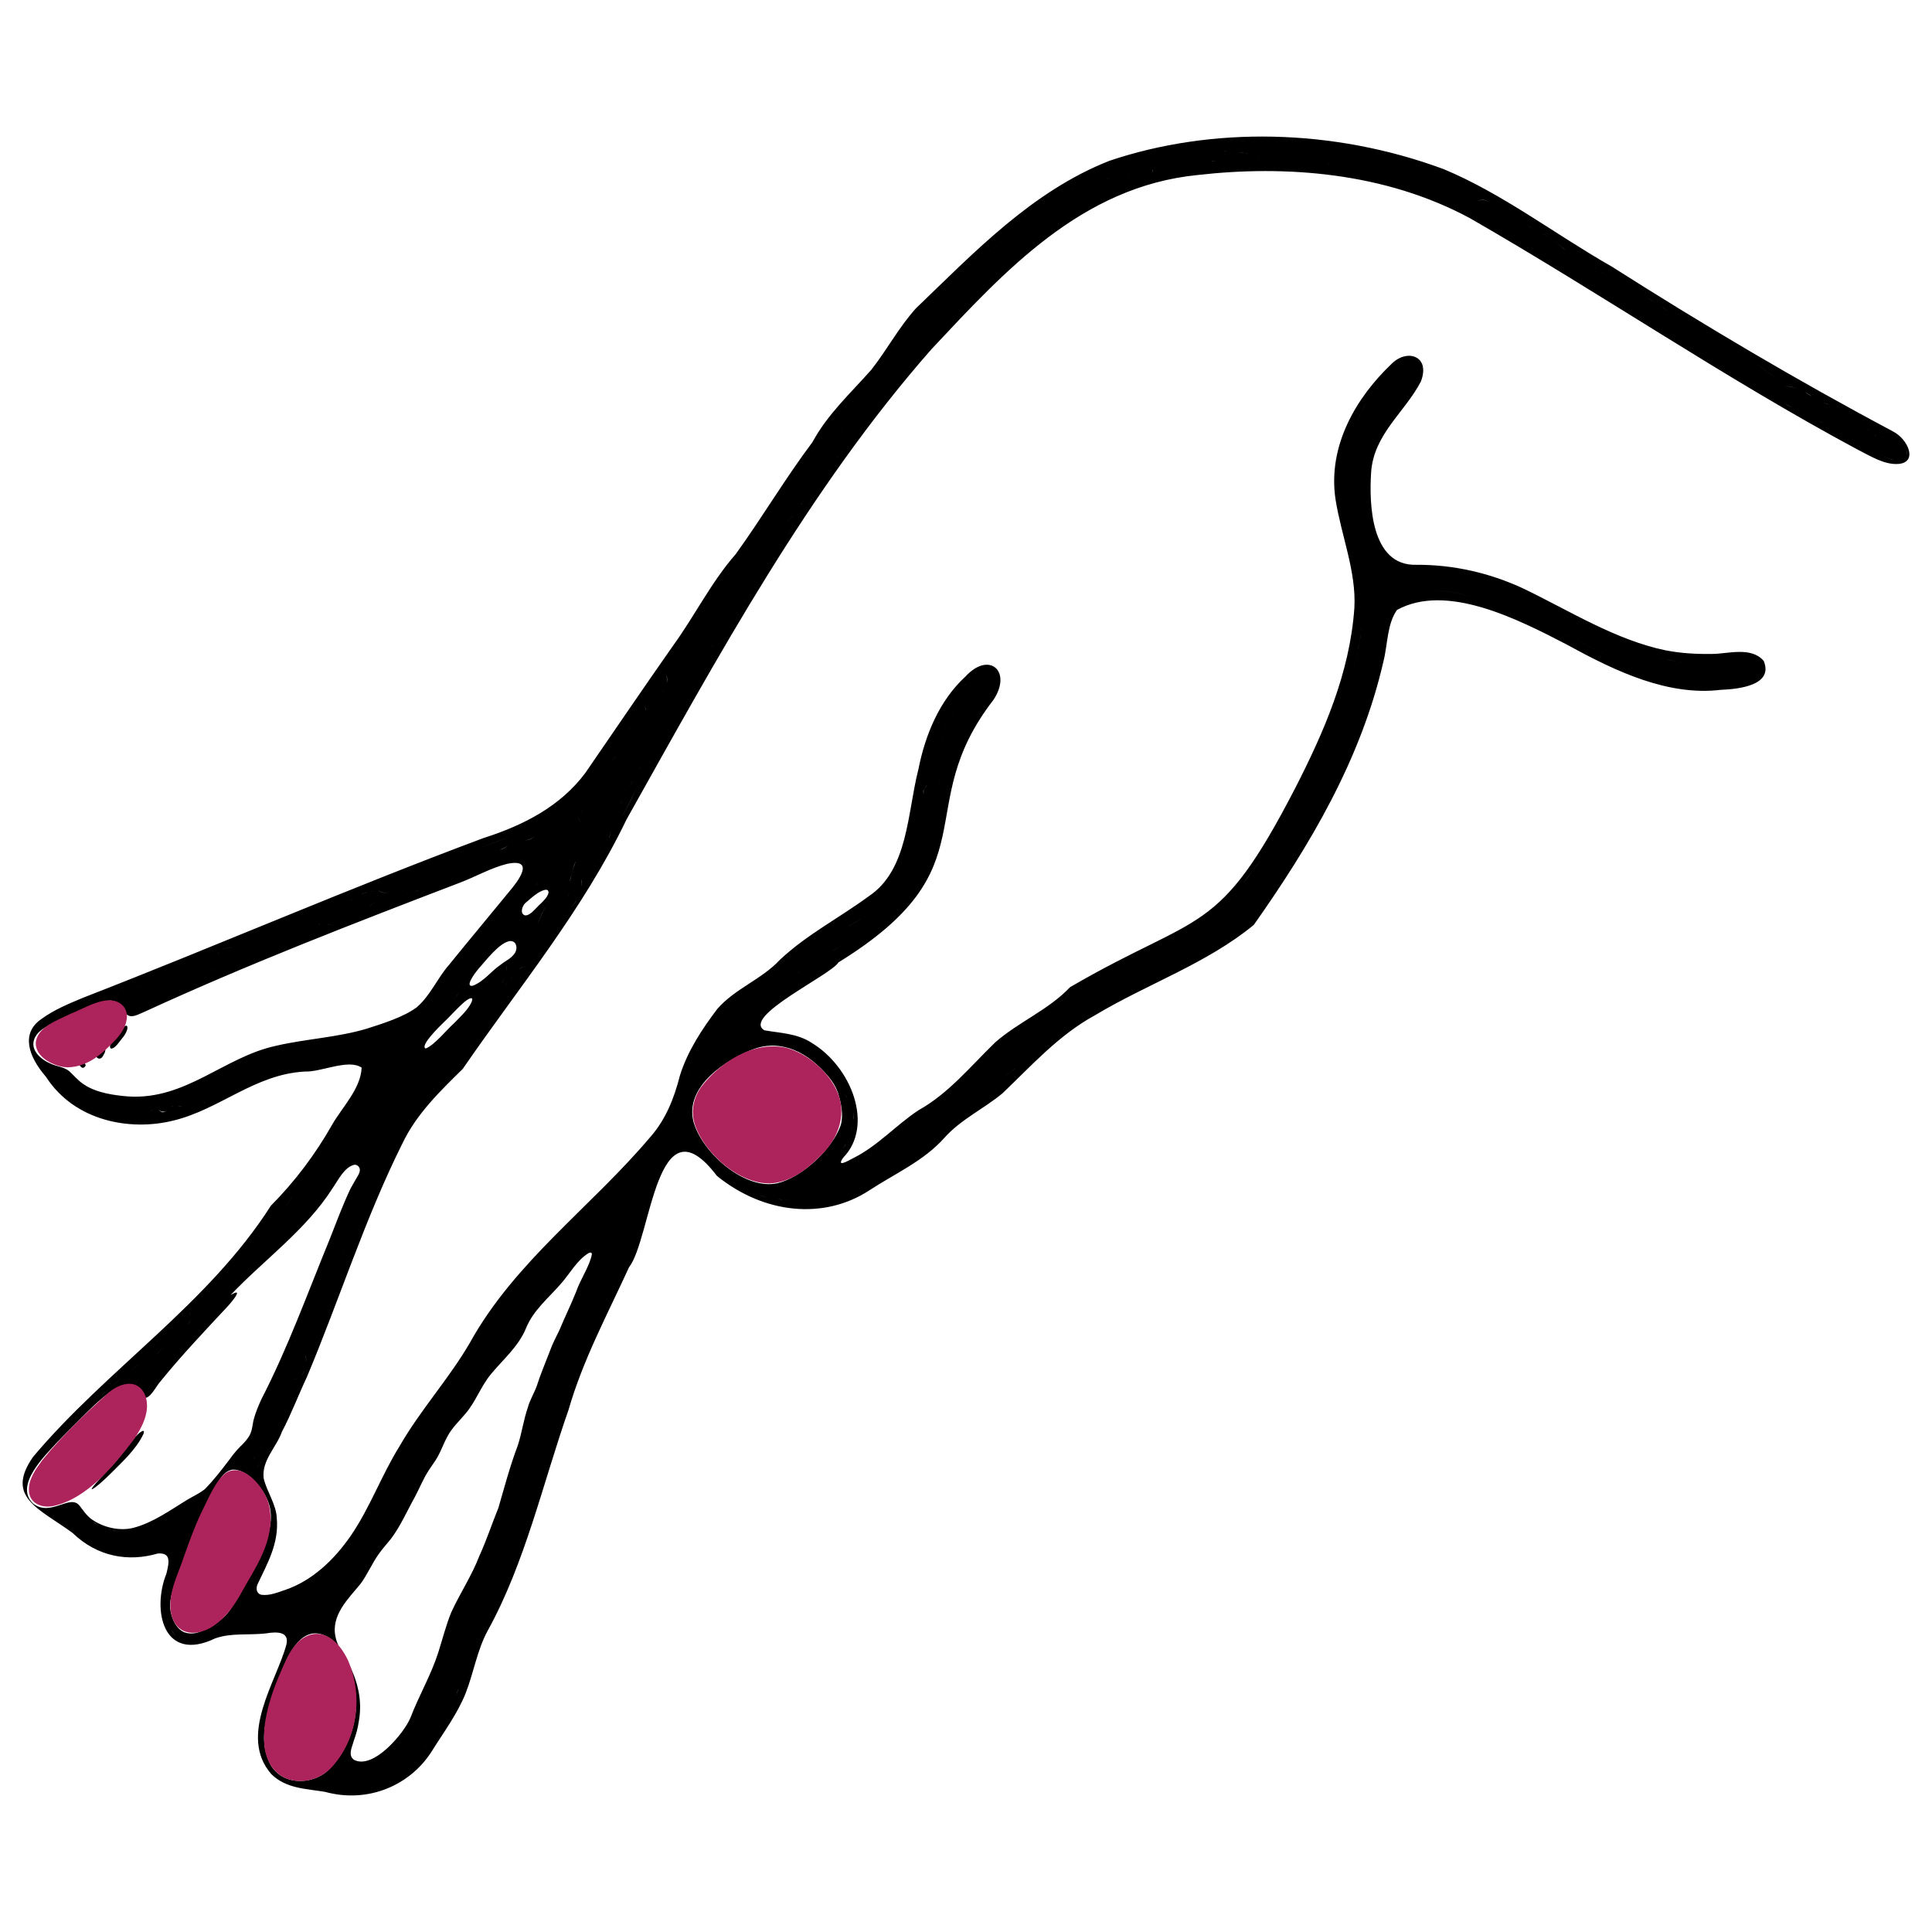 <?xml version="1.0" encoding="UTF-8"?><svg id="Capa_1" xmlns="http://www.w3.org/2000/svg" width="512" height="512" viewBox="0 0 512 512"><path d="M501.575,114.28c-25.3-13.449-50.048-28.121-74.429-43.625-14.886-8.476-28.933-19.336-44.585-25.843-29.463-10.907-61.594-11.277-88.563-2.195-20.54,8.099-35.899,24.346-51.294,39.126-4.498,4.981-7.601,10.909-11.813,16.266-5.548,6.284-11.565,11.725-15.586,19.166-7.142,9.498-13.347,20.003-20.345,29.695-6.48,7.383-10.807,16.279-16.637,24.302-7.856,11.183-15.476,22.433-23.204,33.659-6.6,8.85-16.372,13.878-26.977,17.256-35.658,13.308-70.602,28.509-105.984,42.266-3.871,1.607-7.894,3.257-11.217,5.718-5.483,3.767-3.413,9.926,1.229,15.28,7.673,11.896,22.453,14.422,33.722,11.623,12.311-2.937,21.581-12.289,34.902-13.006,4.212.201,11.573-3.453,15.044-1.027-.231,5.593-5.207,10.536-7.796,15.076-4.397,7.763-9.854,15.065-16.259,21.507-16.654,26.113-43.341,43.162-63.017,66.555-7.439,10.682,1.501,13.631,10.433,20.134,6.674,6.464,14.964,7.732,22.627,5.476,3.567-.253,3.009,2.33,2.268,5.351-3.874,9.679-.879,23.774,12.917,17.154,4.205-1.529,8.987-.803,13.473-1.33,3.218-.545,6.165-.346,5.424,2.911-2.561,9.732-12.88,24.176-4.022,34.368,3.954,3.914,9.331,3.879,14.243,4.715,11.551,3.174,22.777-1.851,28.41-10.938,3.093-4.957,6.602-9.602,8.841-15.142,2.169-5.534,3.059-11.505,5.88-16.661,9.912-17.971,14.552-38.896,21.396-58.464,3.889-13.438,10.345-25.356,16.028-37.793,5.99-7.65,7.174-45.506,23.318-24.224,12.571,10.153,28.37,11.606,40.259,3.889,6.903-4.525,14.505-7.807,20.059-14.038,4.336-4.861,10.427-7.647,15.355-11.755,7.668-7.314,14.954-15.478,24.452-20.647,13.855-8.329,29.648-13.695,42.142-23.981,14.784-20.955,28.391-43.771,34.356-69.824,1.139-4.478.954-9.969,3.606-13.657,13.109-7.116,31.652,2.244,45.391,9.405,12.873,7.081,26.611,13.447,40.405,11.782,4.723-.182,14.062-1.175,11.368-7.669-3.326-3.916-9.688-1.807-13.732-1.844-4.01.065-8.136-.146-12.307-.964-13.135-2.731-25.183-10.333-37.35-16.225-9.209-4.345-18.989-6.488-28.671-6.434-12.109.339-12.499-16.299-11.983-24.346.593-10.236,8.962-16.028,13.207-24.252,2.601-6.824-3.755-8.783-7.839-4.594-9.221,8.778-16.941,21.564-14.792,35.872,1.53,9.65,5.541,19.124,4.991,28.761-1.212,17.317-8.131,32.951-15.574,47.539-20.674,40.092-24.996,32.712-59.778,52.957-5.691,6.02-13.632,9.205-19.781,14.583-6.45,6.223-12.344,13.552-20.35,18.012-6.051,3.986-10.757,9.449-17.417,12.758-1.767.956-4.35,2.36-2.566-.168,8.209-8.427,2.281-24.046-8.4-30.465-3.815-2.506-8.447-2.566-12.474-3.296-6.126-3.599,17.642-14.646,19.627-18.002,41.16-25.39,18.684-40.629,41.061-69.557,5.047-7.592-1.137-13.029-7.401-6.203-6.847,6.282-10.658,15.35-12.484,24.607-2.965,11.577-2.675,26.674-13.184,33.651-7.801,5.736-16.412,10.153-23.491,16.796-4.809,5.202-12.013,7.708-16.626,13.058-4.046,5.343-7.881,11.166-9.903,17.661-1.521,6.001-3.737,11.56-7.734,16.146-15.603,18.537-35.977,33.055-47.928,54.666-5.598,9.624-13.094,17.747-18.657,27.443-4.781,7.659-7.84,16.361-12.976,23.788-4.277,6.18-10.114,11.82-17.327,14.255-1.964.664-4.114,1.571-6.261,1.29-1.321-.272-1.521-1.662-1.065-2.734,2.589-5.529,5.722-10.844,5.12-17.513-.088-3.653-2.716-7.196-3.479-10.647-.549-4.774,3.396-8.19,4.836-12.305,2.441-4.586,4.374-9.777,6.624-14.52,8.632-20.553,15.416-42.117,25.352-61.976,3.701-7.752,9.996-13.83,15.95-19.675,14.852-21.599,31.854-42.052,43.367-66.039,24.32-43.352,48.279-87.646,80.87-124.71,19.219-20.489,39.727-43.129,70.587-46.145,23.102-2.631,49.546-.761,72.198,11.514,34.454,19.796,67.559,42.435,102.497,61.189,3.522,1.77,7.263,4.207,11.064,3.865,5.109-.526,2.367-6.615-1.538-8.59l-.099-.067ZM111.597,464.699c.121-.1,1.639-2.506,1.783-2.768-.248.412-1.401,2.283-1.783,2.768h0ZM118.505,454.09c-.146.428-.262.834-.341,1.136-.23.929-.202.786.122-.372.361-1.3.946-2.522,1.603-3.664.817-1.433,1.524-3.392,1.69-3.822-.719,2.304-2.156,4.344-3.023,6.578l-.05.143ZM132.062,421.195c.37-.603,1.094-1.717,1.495-2.246-.409.54-1.11,1.621-1.495,2.246h0ZM176.766,306.064c-.125.114-.475,1.016-.411.878.026-.08.183-.524.365-.795.171-.275.44-.558.626-.763.37-.402-.446.476-.506.579l-.073.102ZM177.836,304.909c.033-.036.689-.723.763-.8-.077.08-.727.761-.763.8h0ZM182.389,301.625c-.049-.054-.295-.319-.294-.317-.002-.003.245.263.294.317h0ZM181.891,301.089c-.359.018-1.072.743-1.223.863.07-.061.697-.643.931-.751.29-.108.499-.148.359-.126l-.067.014ZM183.783,297.272c-2.439-9.48,8.99-16.677,15.976-19.269,7.374-2.662,14.466.869,19.875,7.398,1.05,1.306,1.843,2.576,2.409,4.099.893,2.773,1.495,5.895.796,8.58-2.156,6.345-10.131,13.837-16.742,15.475-8.518,1.956-19.835-7.765-22.285-16.172l-.029-.112ZM201.526,266.266c.038-.045.254-.28.255-.279,0-.001-.216.234-.255.279h0ZM200.782,267.183c.058-.071.481-.6.49-.61-.009.011-.432.539-.49.61h0ZM203.151,275.614c-.059-.02-.398-.132-.398-.132 0-0.0.339.112.398.132h0ZM221.238,306.401c-.049.048-.098.098-.146.146.049-.049.098-.098.146-.146ZM208.582,318.017c-2.358-.14-5.495-.594-7.565-1.304.212.085,2.967.859,4.325.976,1.483.193,3.014.312,4.487.423,1.871.135-.469-.031-1.082-.081l-.165-.013ZM268.778,283.417c-1.151.848-2.36,1.648-3.473,2.362.988-.616,3.72-2.457,5.288-3.776,1.606-1.293,4.236-3.647,5.294-4.595-2.187,1.945-4.588,4.132-6.984,5.916l-.125.093ZM277.382,275.839c.233-.22,2.887-2.67,3.236-2.983-.53.481-2.589,2.38-3.236,2.983h0ZM282.257,271.381c.234-.219,2.988-2.548,3.36-2.836-.559.448-2.697,2.25-3.36,2.836h0ZM287.34,267.194c.36-.288,3.099-2.194,3.578-2.484-.64.403-2.876,1.952-3.578,2.484h0ZM367.016,158.703c.082-.091.955-.568,1.047-.587-.138.042-.956.494-1.027.573l-.02.014ZM370.404,157.432c.31-.065,1.458-.259,1.863-.314-.102.007-1.693.271-1.863.314h0ZM376.226,156.75c.453-.028,2.361-.085,2.651-.083-.766.01-1.841.044-2.651.083h0ZM379.695,156.313c16.4,1.201,32.125,10.664,47.331,17.888,1.819.86,2.331,1.101.286.135-15.341-7.243-30.916-16.758-47.598-18.021l-.019-.002ZM462.781,178.052c-.04.065.163-.285.211-.312.09-.096.142-.148.074-.079-.089.094-.189.213-.26.322l-.025.069ZM464.206,176.649c.06-.052.535-.502.616-.586-.082.086-.554.533-.616.586h0ZM454.819,175.307c-.511.051-2.227.185-2.651.209.427-.024,2.136-.158,2.651-.209h0ZM438.821,174.201c3.334.806,6.941,1.353,10.271,1.494,1.321.07,1.982.089,1.639.077-.914-.042-3.063-.116-5.241-.368-2.236-.254-4.503-.698-6.727-1.219-1.624-.379-2.332-.558-1.64-.388.473.115.983.237,1.555.37l.143.033ZM392.785,153.807c-.361-.096-3.621-.771-4.096-.844.713.123,3.223.637,4.096.844h0ZM379.158,152.121c-.091-0-1.315-.002-1.409-.003.053,0,1.268.002,1.409.003h0ZM374.503,100.496c-.178.204-.393.448-.564.642-.196.222-.23.26-.073.083.154-.175.449-.508.686-.781.241-.276.541-.623.645-.744.097-.112.036-.042-.128.148-.154.178-.318.369-.471.543l-.096.109ZM377.133,96.555c.043.979-.774,1.86-1.256,2.606-.19.258-.048.075.318-.45.433-.641,1.012-1.453.908-2.225-.008-.164-.075-.533-.096-.631.008.032.075.259.114.578l.011.122ZM357.89,115.442c1.401-3.224,3.364-7.592,5.127-10.678.066-.118.112-.2.13-.233-1.404,2.37-3.846,7.606-5.181,10.738-.37.846-.414.948-.111.253l.035-.081ZM357.12,117.514c-.025.062-.367.961-.411,1.081.045-.123.385-1.016.411-1.081h0ZM356.788,183.88c2.58-8.463,4.912-17.405,4.428-26.61-.018-.652-.026-.85-.016-.549.355,6.683-.57,13.013-2.229,19.391-.693,2.8-1.659,6.069-2.471,8.709-.143.465-.045.15.26-.852l.027-.089ZM354.468,189.234c-.103.272-1.028,2.601-1.16,2.92.175-.428.958-2.395,1.16-2.92h0ZM326.864,237.161c3.486-4.104,6.785-8.594,9.846-12.997-.708,1.025-3.642,5.179-5.295,7.316-2.277,3.068-6.335,7.819-8.436,10.11,1.194-1.333,2.553-2.858,3.789-4.315l.096-.114ZM310.771,248.946c.167-.086.244-.125.236-.12-.768.389-1.953,1.034-2.608,1.378.449-.231,1.635-.882,2.267-1.203l.105-.054ZM283.017,263.911c.767-.547,2.312-1.614,2.689-1.872-1.418.933-6.323,4.481-7.616,5.495,1.533-1.157,3.215-2.409,4.801-3.534l.126-.089ZM276.55,268.778c-.275.214-2.685,2.175-3.052,2.483.523-.435,2.421-1.981,3.052-2.483h0ZM223.947,303.588c-.271.432-.734.932-1.085,1.321q-.271.295,0,0c.625-.65,1.302-1.502,1.594-2.415.182-.483.241-.655.12-.32-.151.41-.342.938-.563,1.306l-.066.107ZM226.21,296.308c-.085,1.665-.764,3.486-1.176,5.079.06-.243.814-2.759,1.021-3.859.259-.899.09-2.795-.036-3.527.089.699.197,1.408.195,2.166l-.003.141ZM224.294,290.599c.421.769.844,1.674,1.19,2.455q.136.305,0,0c-.39-1.003-1.792-3.597-2.175-4.148.288.475.622,1.029.905,1.545l.081.148ZM204.674,275.222c-.053.107-.374.448-.229.29.102-.092.279-.365.229-.29h0ZM196.628,269.304c.12-.164.673-.794.81-.924-.157.153-.652.715-.81.924h0ZM203.401,265.417c.097.029.545.447.587.532.077.066-.419-.468-.587-.532h0ZM205.686,264.244c.431-.423,1.078-1.058,1.532-1.508.194-.192.25-.248.132-.13-.401.399-1.264,1.248-1.663,1.639h0ZM208.792,260.06c-.22.221-.713.909-.842,1.166.025-.103.723-1.081.842-1.166h0ZM223.408,250.33c-3.805,2.22-9.344,5.512-13.033,8.357-.132.097-.073.053.028-.02,2.99-2.383,10.397-6.872,13.58-8.671-.121.072-.271.157-.508.295l-.067.039ZM222.913,246.394c-.26.123-.443.206-.608.282,2.772-1.161,7.308-3.92,9.97-6.019q.967-.724,0,0c-2.624,2.022-6.409,4.418-9.284,5.699l-.078.037ZM232.946,243.458c.353-.036,1.142-.053,1.462-.034.131.004.026,0-.229-.005-.297-.015-1.049.02-1.233.04h0ZM239.884,237.949c.321-.319,1.489-1.448,1.845-1.782-.235.219-1.543,1.48-1.845,1.782h0ZM244.596,225.502c.162-.372,1.395-2.329,1.513-2.514-.467.756-1.125,1.757-1.513,2.514h0ZM247.33,214.775c-.213.745-.4,1.84-.461,2.677.046-.723.255-1.984.461-2.677h0ZM247.575,214.168c.028-.081.295-.738.305-.756-.01.019-.277.676-.305.756h0ZM244.286,229.588c.06-.058.61-.532.704-.616-.096.085-.643.556-.704.616h0ZM249.223,210.794c-.292.236.345-.277.053-.041l-.053.041ZM255.935,182.337c.032.112.078.395.089.548.002-.045-.053-.421-.089-.548h0ZM252.656,189.412c-.194.23-.43.506-.629.737-.202.234-.269.31-.138.16.25-.286.799-.931,1.052-1.239.107-.129.119-.143.057-.068-.08.097-.178.215-.258.311l-.082.098ZM251.385,190.697c-.092.047-.469.134-.496.131.027.003.404-.084.496-.131h0ZM248.802,207.498c.052-.439.114-.959.171-1.385.054-.409.073-.544.042-.315-.1.706-.322,2.635-.402,3.256.06-.455.112-.93.171-1.403l.019-.154ZM254.386,193.703c.07-.068.4-.371.444-.414-.045.044-.373.346-.444.414h0ZM256.536,180.518c-.141.186-1.017.865-.841,1.318.02.076.039.179.07.253-.012.009-.209-.557.08-.834.243-.287.659-.698.691-.737h0ZM248.443,197.897c1.504-1.794,2.832-3.918,1.598-6.56q-.01-.026 0,0c1.403,2.951-.561,5.272-1.625,6.594l.027-.035ZM247.436,198.512c.046.182.352,1.084.411,1.454.038.334-.015.724-.058,1.02.031-.217.077-.518.069-.858-.006-.404-.388-1.447-.423-1.616h0ZM244.723,209.475c.292-.702,1.078-1.357,1.259-2.174.074-.233.051-.125-.088.238-.136.367-.416.872-.733,1.234-.125.164-.268.348-.342.539-.235.522.112,1.25.122,1.306-.136-.311-.287-.691-.241-1.031l.022-.112ZM238.146,234.735c-.037.05-.892,1.038-1.008,1.16.119-.126.968-1.105,1.008-1.16h0ZM218.404,248.521c-.197.185-1.803,1.908-1.993,2.176.266-.35,1.619-1.804,1.993-2.176h0ZM207.376,255.611c-.286.286-.913.985-1.166,1.301.244-.302.841-.975,1.153-1.287l.013-.014ZM203.621,260.349c-2.211,2.274-7.935,8.115-10.392,10.57-.046.047-.077.077-.09.09-.016.016-.008.008.024-.024.027-.027.07-.07.129-.13,2.195-2.189,8.382-8.502,10.356-10.534l-.028.028ZM186.861,276.142c-.008.015-.304.368-.406.467-.284.307.345-.373.387-.444l.019-.023ZM185.155,277.696c-.018.021-.19.176-.253.372-.144.38.282.76.421,1.109.215.579.058.017-.216-.379-.336-.417-.271-.823.048-1.102h0ZM184.11,281.834c.069-.115.092-.154.062-.103-.078.131-.423.711-.503.84-.067.113.349-.579.385-.643l.056-.093ZM183.027,283.56c-.169.228-.473.655-.418.996.081.503.481.791.611,1.146.014.034-.01-.036-.103-.196-.19-.358-.41-.446-.508-.95-.063-.352.383-.966.418-.996h0ZM182.629,286.117c-.688,1.466-1.309,3.701-1.62,5.534-.138.719-.128.666.022-.113.275-1.653.927-4.011,1.582-5.382l.016-.038ZM88.948,433.925c-1.363-5.831,3.415-10.289,6.564-14.149,1.892-2.504,3.063-5.538,5.108-8.29.914-1.262,1.989-2.432,2.95-3.645,2.553-3.33,4.322-7.467,6.354-11.09,1.251-2.335,2.169-4.696,3.603-6.953.83-1.321,1.832-2.552,2.565-3.927.898-1.65,1.533-3.48,2.459-5.157,1.195-2.316,3.221-4.181,4.874-6.157,2.62-3.095,3.908-6.963,6.649-10.364,3.248-3.934,7.33-7.327,9.324-12.198,1.918-4.77,5.956-7.991,9.217-11.754,2.366-2.653,4.291-6.314,7.362-8.146.364-.21.877-.274.877.296-.546,3.07-3.103,6.743-4.166,9.92-1.393,3.482-3.046,6.821-4.473,10.26-.882,1.824-1.901,3.737-2.558,5.653-1.182,3.088-2.413,5.939-3.437,9.158-.726,1.943-1.825,3.701-2.342,5.626-1.19,3.483-1.548,6.644-2.653,10.042-2.055,5.405-3.519,10.989-5.125,16.498-1.702,4.201-3.144,8.583-5.025,12.696-2.01,5.284-5.147,9.924-7.482,15.033-1.418,3.453-2.327,7.155-3.469,10.72-1.9,5.925-5.101,11.341-7.338,17.192-1.659,4.072-9.776,13.81-14.921,11.211-1.8-1.197-.499-3.498-.129-5.02.606-1.657,1.095-3.367,1.342-5.13.868-4.743.113-9.341-2.055-14.098-1.304-2.697-3.424-5.295-4.048-8.122l-.025-.103ZM86.417,433.576c4.483,2.199,6.117,7.314,7.138,11.585,2.397,8.8-.659,17.753-6.183,23.554-3.44,3.88-11.681,5.035-15.456-.657-3.666-6.479-1.3-13.075.509-19.285,2.061-5.275,5.771-19.112,13.885-15.248l.107.051ZM78.355,428.436c-.627.456-1.635.972-2.421,1.239.676-.219,1.846-.807,2.421-1.239h0ZM76.433,318.719c.991-1.641,2.223-3.395,3.353-4.947.028-.037-.727.994-1.404,1.968-.698.954-2.358,3.622-2.587,4.026.18-.296.348-.571.567-.93l.071-.117ZM46.377,354.296c-.043.043-.984.988-1.105,1.108.124-.124,1.057-1.06,1.105-1.108h0ZM47.832,352.826c.105-.108.5-.514.664-.686q.217-.227,0,0c-.177.185-.515.533-.664.686h0ZM36.038,366.863c.821-3.002,5.339-7.845,8.002-10.616.055-.058-.098.103-.432.458-2.838,3.01-6.622,7.034-7.561,10.135l-.009.023ZM43.428,361.041c-.231.255-2.335,2.519-2.668,2.86.47-.488,2.125-2.27,2.668-2.86h0ZM37.272,366.816c-.124.043-.243.061-.349.043.107.018.225-.001.349-.043ZM45.073,359.337c.361-.345,4.112-4.045,4.628-4.567-.566.57-4.149,4.105-4.624,4.562l-.004.004ZM49.805,351.011c-.138.198-.205.286-.165.231.581-.772,1.288-1.873.665-3-.244-.541-.342-.697-.152-.33.678,1.078.355,2.219-.287,3.01l-.062.089ZM24.333,372.066c3.184-3.093,8.842-7.46,12.478-10.536,1.199-1.026.989-.839-.542.459-3.325,2.754-9.61,7.752-12.095,10.225-.065.06-.11.101-.134.123-.028.026-.028.026.001-.001.037-.034.12-.111.248-.229l.044-.041ZM22.049,374.352c-.177.183-1.785,1.848-2.031,2.104.322-.333,1.667-1.728,2.031-2.104h0ZM8.719,390.857c.042.165.192.578.195.578-.002-0-.153-.414-.195-.578h0ZM24.537,403.21c-.204-.15-.238-.178-.098-.075.655.481,1.599,1.126,2.428,1.47,1.365.672,4.356,1.277,4.965,1.364-2.259-.351-5.454-1.218-7.236-2.716l-.059-.043ZM46.065,432.934c-1.076-1.436-1.665-3.344-1.948-4.97-.012-.002.418,2.217.978,3.294.503,1.172,1.51,2.406,2.337,3.257.048.062-1.002-1.076-1.274-1.455l-.094-.127ZM60.147,429.45c-.908.307-2.078,1.013-2.942,1.536-.364.22-.441.268-.182.111.717-.47,2.596-1.522,3.333-1.723-.024.008-.07.025-.136.049l-.072.027ZM69.738,415.377c.021-.194.827-2.308.97-2.547-.18.348-.849,2.063-.97,2.547h0ZM71.925,404.953c-.126.051.347-.159.323-.132.026-.011-.268.09-.287.112l-.035.02ZM72.47,404.773c.065-.011.411-.058.409-.058.002-.001-.345.047-.409.058h0ZM73.055,402.642c.081-.087.785-.429.869-.498-.049.05-.783.408-.869.498h0ZM73.164,400.997c.053.046.324.289.323.288.002.001-.269-.241-.323-.288h0ZM71.579,399.765c.511,2.624.009,5.091-.698,7.473-.709,2.459-1.526,4.822-2.724,7.142-1.229,2.515-3.132,4.719-4.42,7.125-1.616,3.055-2.585,5.991-5.699,8.032-2.615,1.564-5.654,4.276-9.175,3.044-2.098-.902-3.173-3.279-3.605-5.319-.58-2.95.41-5.494,1.282-8.123,1.59-4.093,3.088-8.222,4.556-12.399,1.184-3.379,2.749-6.391,4.439-9.567,1.645-2.631,2.715-7.087,6.051-7.705,4.321-.253,9.237,6.08,9.967,10.175l.024.122ZM41.247,404.202c2.486-1.178,5.123-2.753,7.399-4.329-2.277,1.577-4.912,3.151-7.399,4.329h0ZM62.392,386.194c.102-.003.804-.423.852-.494-.042.063-.712.474-.852.494h0ZM67.646,384.333c-.408,1.088-.315,2.815.064,4.083.055.221.046.189-.019-.08-.062-.26-.177-.75-.249-1.23-.176-.957-.032-1.993.228-2.849.041-.145.04-.143-.003.005l-.02.071ZM68.291,388.603c-.08.139-.439.73-.176.293.239-.38.642-1.142.819-1.546q.083-.18,0,0c-.176.38-.368.774-.573,1.131l-.07.121ZM69.501,384.428c-.014-.426.277-1.044-.532-.827-.038.007-.114.02-.152.027.888-.229.718.102.684.8h0ZM74.268,373.2c-.103-.005-.786.237-.818.311.033-.074.714-.316.818-.311h0ZM72.738,379.383c.764-.888,2.477-4.353-.559-3.318q-.354.168,0,0c3.009-1.03,1.357,2.375.564,3.311l-.005.007ZM74.73,374.452c.261-.272.604-.992.415-1.299q-.106-.255,0,0c.173.461-.189,1.029-.415,1.299h0ZM76.772,371.345c.011-.01.31-.411.388-.538.246-.361-.307.451-.368.512l-.02.026ZM78.434,367.085c.036-.217.213-1.612.208-1.639.006.023-.172,1.424-.208,1.639h0ZM76.962,366.229c.045-.061.263-.315.201-.242-.03.033-.172.204-.201.242h0ZM77.505,365.695c.06-.085.869-.252.963-.218-.061-.032-.869.116-.963.218h0ZM79.862,364.697c-.038.034.827-1.177,1.157-2.345.323-.974.219-2.161-.112-3.195-.111-.378-.164-.545-.026-.089.779,2.027.062,4.112-1.016,5.623l-.003.005ZM79.123,362.275c.013-.086.193-.818.232-.94-.04.124-.219.852-.232.94h0ZM82.049,355.111c-.042-.054-.241-.788-.235-.867-.005.081.193.811.235.867h0ZM84.421,350.767c.133-.323.768-1.41.927-1.649-.16.241-.793,1.325-.927,1.649h0ZM89.141,336.21c.077-.082.316-.182.469-.199-.054-.01-.381.109-.469.199h0ZM90.576,332.262c.006-.044.068-.608.175-.997.101-.402.303-.87.294-.855-.168.311-.459,1.436-.469,1.852h0ZM93.308,316.056c.13-.19.28-.388.434-.553.229-.246.292-.307.084-.09-.158.165-.394.454-.504.624l-.013.019ZM94.336,314.912c.09-.078.386-.499.407-.577-.022.08-.317.498-.407.577h0ZM95.359,309.965c.076.93-.736,1.909-1.352,3.055-.398.679-.712,1.249-1.091,1.921-2.065,4.347-3.773,8.96-5.577,13.54-5.858,14.281-11.076,28.787-18.091,42.373-.7,1.523-1.433,3.336-1.853,4.748-.438,1.355-.424,2.533-.83,3.763-.429,1.551-1.913,3.045-3.114,4.212-.969 1-1.854,2.117-2.744,3.354-2.142,2.817-4.179,5.441-6.422,7.704-1.476,1.186-3.237,1.943-4.875,2.95-4.304,2.637-8.924,5.969-14.069,7.309-3.447.888-7.924.019-11.2-2.381-1.222-.892-2.255-2.486-3.013-3.427-2.533-3.375-7.659,3.078-12.37-.648-5.154-4.896,3.515-12.998,6.307-16.132,2.528-2.63,5.267-5.32,7.885-7.945,2.181-2.174,3.908-3.713,5.699-5.096,1.285-.966,2.87-1.789,4.626-1.681,1.929-.005,3.303,1.997,4.818,2.814,1.625.603,3.42-3.323,4.51-4.407,5.326-6.596,11.76-13.386,17.583-19.633.86-.937,2.048-2.301,2.519-3.29.564-1.267-1.522.14-1.565.099,8.768-9.252,19.959-17.202,26.998-28.286,1.54-2.208,3.107-5.605,5.811-6.221.69-.025,1.363.546,1.407,1.251l.004.052ZM22.186,397.057c-.047-.054-.153-.161-.22-.293.067.132.173.238.22.293ZM100.79,311.998c.095-.249.303-1.097.34-1.354-.037.258-.246,1.105-.34,1.354h0ZM106.497,299.765c.129-.229.955-2.477,1.034-2.844-.119.471-.803,2.357-1.034,2.844h0ZM176.724,179.335c.44,2.08-.978,3.946-2.081,5.363.139-.189,1.349-1.63,1.821-2.91.527-1.1.29-2.68-.118-3.837-0.0.002.189.51.351,1.245l.028.138ZM179.725,185.174c-.154.206-.33.464-.466.669-.134.201-.176.266-.102.154.265-.413.736-1.065,1.077-1.47.209-.255.301-.364.199-.241-.209.253-.431.521-.625.779l-.082.109ZM173.889,195.044c.229-.295.481-.616.717-.912.267-.336.367-.46.208-.262-.133.167-.432.543-.679.858-.378.483-.836,1.081-.744.961.142-.184.261-.339.413-.536l.086-.111ZM171.047,187.571c.384.641-.287,1.762-.526,2.1.029-.046.165-.252.315-.525.397-.676.412-1.302.026-1.897-.169-.279-.004-.041.135.216l.051.106ZM176.102,192.807c-.092-.008-.731.361-.744.417.079-.101.61-.401.744-.417h0ZM169.454,188.344c-.24.296-.969,1.311-1.194,1.656.176-.276.979-1.396,1.194-1.656h0ZM166.961,193.273c-.05-.15-.5-.774-.624-.878-.064-.069.216.231.357.436.118.162.243.397.267.441h0ZM161.795,202.048c-.236.24-1.322.761-1.556.791.281-.053,1.257-.514,1.556-.791h0ZM162.272,201.515c.963-1.116,2.188-2.648,3.126-3.861-.272.361-2.057,2.619-2.653,3.302-.594.703-.902,1.06-.633.747l.099-.116.061-.072ZM166.594,209.028c1.097-2.408,2.449-4.907,3.885-7.035-.275.388-2.154,3.369-2.823,4.835-.991,2.12-2.732,5.54-3.583,6.959.787-1.397,1.721-3.072,2.454-4.619l.067-.14ZM140.486,252.857c.031.052.27.346.274.346-.004,0-.242-.294-.274-.346h0ZM140.581,250.917c-.018.026-.14.231-.128.211-.006.01.093-.16.147-.24.049-.077.174-.259.166-.249.014-.021-.134.197-.147.218l-.039.06ZM136.819,240.749c-.112.064-.84.732-.576.492.258-.271.88-.743,1.301-.803.162-.041.108-.032-.11.032-.168.049-.358.126-.508.209l-.108.071ZM139.073,242.566c-1.421-.539-.595-2.587.148-3.249,1.456-1.209,3.549-3.289,5.391-3.518.705-.077.884.577.656,1.121-.367,1.014-1.203,1.756-1.972,2.554-1.13.932-2.704,3.244-4.151,3.106l-.071-.015ZM153.862,217.891c-1.295-1.472-.135-2.498.659-3.41.004-.004-.194.218-.473.551-.806.853-1.143,1.731-.187,2.859h0ZM145.873,219.249c2.698-1.13,5.489-2.592,7.714-4.402-2.225,1.81-5.016,3.272-7.714,4.402h0ZM137.609,222.597c2.202.489,3.478-.317,5.606-2.22.021-.017.026-.022.016-.013-.069.057-.147.125-.244.205-.9.703-1.85,1.688-2.99,2.01-.713.211-1.685.143-2.283.036l-.105-.019ZM131.823,225.288c-.544.029-.896.029-.357.006,1.562.202,3.83-1.619,4.664-2.289-1.225.865-2.554,2.186-4.183,2.275l-.123.009ZM138.874,237.592c.076-.082.877-.745.931-.796-.055.053-.853.713-.931.796h0ZM141.706,235.077c.216-.186.784-1.006.838-1.37.001-.015-.124.421-.309.694-.165.274-.496.637-.53.676h0ZM150.37,238.146c-.026.122.082.984.133,1.093-.044-.081-.16-.955-.133-1.093h0ZM150.814,236.602c.11-.235.261-.504.385-.716q.165-.281,0,0c-.251.388-.635,1.258-.758,1.674-.047.137-.018.051.063-.181.076-.216.159-.448.252-.65l.058-.127ZM146.385,226.465c-.193.22-.906,1.037-1.151,1.319.062-.071,1.044-1.197,1.151-1.319h0ZM152.732,220.463c-.32.321-2.839,2.467-3.264,2.808.574-.472,2.631-2.21,3.264-2.808h0ZM155.916,224.605c-.078.082-.448.451-.5.501.053-.05.422-.417.5-.501h0ZM162.418,215.288c-.028-.288.327,3.311.283,2.868l-.282-2.856-.001-.012ZM156.944,208.119l.675-3.028-.675,3.028h0ZM155.169,208.065c-.077.111-.679,1.111-.725,1.2.047-.091.647-1.087.725-1.2h0ZM153.788,210.453c-.105.195-.546.996-.647,1.174.117-.207.512-.924.647-1.174h0ZM144.845,218.051c.536-.233,1.011-.444,1.49-.659,1.294-.588,1.057-.474-.618.274-6.536,2.969-16.69,5.884-22.802,9.092-.212.103-.505.245-.086.042,6.731-3.454,15.046-5.722,21.904-8.699l.113-.049ZM106.876,236.175c.551.396,1.578.807,2.283.583.933-.189,2.946-1.842,3.072-1.897.011-.008.005-.004-.017.012-.285.147-2.218,1.836-3.315,1.931-.65.094-1.455-.245-2-.614l-.024-.015ZM85.277,244.647c-.618.096-1.241.497-1.743.796-.001.005.272-.176.695-.396,1.024-.753,2.739-.121,3.814.173-.246-.072-.499-.139-.79-.212-.611-.131-1.238-.429-1.845-.376l-.131.015ZM56.753,256.694c.069-.029.095-.041.086-.036-.602.251-1.881.828-2.341,1.042.337-.155,1.631-.747,2.177-.973l.077-.033ZM69.005,251.89c.163-.084,1.2-.305,1.029-.263-.242.013-1.319.34-1.513.463-.084.039.105-.051.361-.154l.124-.046ZM73.541,250.994c.162-.067.973-.616.832-.525-.24.19-1.029.655-1.363.772-.29.127.339-.147.422-.191l.11-.056ZM81.85,246.349c-.063.046-.56.788-.625.936.067-.15.561-.888.625-.936h0ZM98.432,239.755c.234-.173.521-.357.739-.495.107-.068.132-.084.054-.034-.428.259-1.171.795-1.586,1.179-.454.4-.769.7-.614.554.401-.368.848-.779,1.289-1.115l.118-.088ZM100.151,235.722c1.597,2.075,5.306-.169,6.072-.694q.055-.034,0,0c-.784.54-4.596,2.798-6.075.693l.003.002ZM106.245,236.442c-.212.241-.999,1.124-1.187,1.314.188-.191.973-1.072,1.187-1.314h0ZM96.346,236.743c1.045-.372,2.27-.499,3.393-.614.204-.011-.453.014-1.31.158-1.337.124-2.686.633-3.803,1.242-.063.034.258-.138.763-.38.251-.119.539-.249.816-.353l.14-.052ZM91.39,239.42c.644-.254,2.063-1.085,2.324-1.258-.589.42-2.629,1.457-3.435,1.704-.302.117.799-.304.973-.386l.138-.06ZM78.689,244.214c.332-.308,1.466-.97,1.954-1.185-.464.198-1.68.917-1.954,1.185h0ZM81.11,247.539c-.05.119-.633,1.072-.716,1.139.084-.068.665-1.018.716-1.139h0ZM77.949,245.041c-.339.013-1.178.093-1.451.131.069-.017,1.277-.133,1.451-.131h0ZM70.291,247.702c.083-.09.629-.528.693-.564.001-.017-.71.56-.693.564h0ZM69.494,248.554c.07.003-.687-.042-.738-.041-.231-.012.558.026.699.039l.038.003ZM63.959,249.892c1.06-.784,2.483-1.313,3.866-1.469-1.345.146-2.829.694-3.866,1.469h0ZM58.145,251.883c1.253-.587,3.439-1.024,4.97-1.161-1.188.042-4.324.761-5.008,1.177l.038-.016ZM57.844,252.645c.015-.121.106-.381.101-.373-.053.051-.153.756-.116.835.001.007-.008-.229.003-.354l.013-.108ZM57.871,253.179c.086-.08-.25.23-.22.206-.018.017.168-.161.192-.181l.028-.025ZM57.066,254.028c.089-.028.176-.145.182-.14.005.012-.189.157-.327.061-.111-.054-.233-.186-.396-.235-.145-.059-.2-.075-.113-.045.159.039.427.212.574.352l.079.006ZM45.556,257.366c-.079.038-.712.348-.825.405.115-.058.744-.366.825-.405h0ZM41.277,259.794c.4-.335,1.427-.976,1.865-1.212-.472.254-1.498.902-1.865,1.212h0ZM34.405,262.511c1.756-.969,3.953-1.738,5.968-1.997-2.07.253-4.407,1.125-6.003,2.015l.035-.018ZM33.929,263.252c.131-.093.17-.127.047-.043-.199.161-.821.14-1.04.193-.1.014.02-.004.246-.033.198-.03.497-.013.661-.072l.086-.045ZM31.071,263.237c-.405-.582-.023-.078.1.218.106.246.094.522.095.507.023-.014-.054-.476-.131-.607l-.064-.118ZM10.241,271.817c-.082.081-.647.656-.718.731.051-.054.626-.64.718-.731h0ZM8.154,274.011c-.036.038-.595.672-.613.694.085-.1.525-.598.613-.694h0ZM21.689,292.463c-.077.042-.474.326-.392.268.071-.055.325-.229.392-.268h0ZM26.42,293.582c-.133-.065-.836-.489-.911-.542-.018-.002.925.561.911.542h0ZM28.324,294.635c.119-.052.731-.242.54-.182-.138.036-.614.206-.54.182h0ZM42.97,294.739c-.257-.123-.519-.232-.738-.472-.198-.195-.295-.306-.236-.241,1.079,1.072,1.973.478,2.895-.124-.387.186-1.198.872-1.813.854l-.107-.017ZM39.692,294.545c.188-.087.915-.514,1.073-.628-.185.128-.831.51-1.073.628h0ZM48.954,293.683c-.742-.406-1.729-.765-2.502-.647-.607.065-1.159.26-1.141.248.398-.202,2.074-.435,2.848.029.222.09.647.291.794.37h0ZM50.654,292.173c.106-.08.615-.441.455-.327-.112.077-.518.372-.455.327h0ZM54.2,292.223c.148.206.221.315.125.178-.129-.217-.649-.807-.84-.943-.069-.059.011.007.175.159.149.144.318.324.448.485l.091.121ZM58.276,289.523l.14-.128c-.085.082-.178.162-.14.128h0ZM60.489,287.172c-.19.124-.47.363-.545.425-.107.083.399-.324.477-.373.225-.165.542-.318.705-.387.131-.057.089-.04-.09.041-.143.063-.308.148-.442.227l-.104.067ZM63.185,287.584c-.106-.1-.373-.335-.566-.454-.186-.116-.306-.18-.212-.128.108.024.793.566.778.582h0ZM66.665,284.881c-.006-.055-.01-.466-.008-.47-.002.005.001.415.008.47h0ZM68.047,284.794c-.144-.072-.786-.849-.878-.963.19.22.613.762.86.949l.018.014ZM66.672,284.149c.004-.084.163-.363.171-.351-.008-.012-.167.267-.171.351h0ZM73.047,277.169c-13.672,2.98-23.817,14.364-39.018,13.404-3.684-.291-8.438-.923-11.76-3.162-1.577-.986-2.986-2.738-3.948-3.559-1.42-1.132-3.257-1.204-4.854-1.95-2.612-1.071-5.366-3.551-4.454-6.313.592-1.968,2.541-3.154,4.291-4.068,2.659-1.37,5.4-2.161,8.069-3.518,1.954-1.011,4.242-2.032,6.356-2.609,1.591-.541,3.346-.167,4.486,1.329.455.595.685,1.349,1.179,1.919,1.32,1.508,3.437.052,5.106-.599,27.238-12.523,55.416-23.409,83.408-34.134,4.138-1.56,8.13-3.9,12.516-4.984,7.615-1.56,2.739,4.763.613,7.251-5.352,6.554-10.771,13.005-16.096,19.591-3.086,3.532-4.96,8.19-8.552,11.215-3.482,2.567-8.923,4.269-13.289,5.66-7.671,2.283-16.226,2.699-23.933,4.499l-.122.029ZM126.534,256.03c-.231.241-2.593,2.588-2.914,2.888.482-.462,2.329-2.293,2.914-2.888h0ZM130.467,263.005c-.077.055-.669.324-.798.358.13-.034.72-.303.798-.358h0ZM132.864,260.768c.706-1.027,1.33-2.24,1.37-3.575.037-.831-.011-1.455-.006-1.476.175,1.706-.232,3.491-1.241,4.855-.657.988-1.399,1.853-1.427,1.895.384-.466.829-1.019,1.221-1.579l.083-.121ZM134.241,260.876c.778-1.117,1.676-2.281,2.521-3.334-.074.084-1.514,1.912-1.93,2.51-.582.786-1.7,2.444-1.786,2.575.344-.512.731-1.086,1.11-1.629l.085-.122ZM116.526,270.007c.312-.35,1.089-1.23,1.376-1.562-.299.345-1.107,1.26-1.376,1.562h0ZM115.864,267.106c.063-.063.132-.121.207-.177-.074.056-.144.114-.207.177ZM118.669,264.604c.549-.745,1.582-2.108,2.17-2.824-.626.764-1.557,1.994-2.17,2.824h0ZM121.313,263.454c.146-.227.219-.34.174-.269-.23.343-.78,1.28-1.022,1.691-.126.211-.167.277-.097.161.294-.48.577-.992.87-1.465l.075-.118ZM122.018,262.623c-.066.087-.146.174-.231.263.085-.09.165-.176.231-.263ZM121.372,261.149c-.118-.086.192.139.266.203.135.093.497.485.503.534-.047-.132-.57-.62-.732-.71l-.037-.028ZM112.798,277.858c-1.569-.704,3.524-5.674,4.69-6.83,2.224-2.002,6.375-7.05,7.596-6.438.192.45-.082.864-.309,1.37-1.03,1.872-2.603,3.317-4.32,5.08-2.216,1.997-5.281,5.88-7.62,6.817l-.037.001ZM125.079,275.997c-.006-.044-.243-.361-.255-.365.012.004.248.321.255.365h0ZM139.117,256.561c.831-1.567-2.308.816-2.123.737-.009.01.365-.311.877-.67.545-.41,1.827-1.05,1.246-.067h0ZM136.292,252.785c-.982,1.355-2.243,1.76-3.689,2.922-2.353,1.605-4.492,4.484-7.288,5.513-2.116.45.104-2.83,1.451-4.423,2.094-2.36,5.449-6.804,8.231-7.394,2.012-.245,2.277,2.12,1.345,3.308l-.05.075ZM137.636,250.866c.063-.116-.178.331-.161.297-.013.025.128-.234.141-.262l.019-.036ZM141.527,253.936c.05-.071.382-.443.233-.275-.106.115-.283.337-.233.275h0ZM143.21,252.321c.072-.057.555-.614.624-.729-.07.117-.551.671-.624.729h0ZM144.137,251.155c.793-1.801,2.286-5.164,3.05-6.939-.764,1.777-2.604,5.924-3.05,6.939h0ZM146.413,237.991c-2.977,2.697-3.6,7.268-5.846,10.654-.175.285-.223.361-.132.215,1.874-2.636,2.623-6.39,4.362-8.914.524-.775,1.313-1.677,1.929-2.267.124-.123.031-.032-.26.259l-.052.053ZM151.468,240.462c.831-1.127,1.957-2.768,2.418-4.245.507-1.416.235-3.153.232-3.34-.006-.071-0.0.004.006.065.566,2.726-1.273,5.778-2.653,7.516l-.003.004ZM151.137,233.041c-.14.419-.428,1.091-.531,1.236.575-.878,1.053-3.626,1.552-5.021.508-1.266,1.485-2.381,1.716-2.699-.025.039-.081.097-.15.191-1.595,1.671-1.968,3.965-2.544,6.167l-.043.127ZM157.387,230.02c.322-.7.572-1.547-.45-.515.782-.791.948-.597.45.515h0ZM161.521,221.852c-.536,1.775-1.406,3.873-2.276,5.509-.296.566-.065.144.475-.943.771-1.651,1.818-3.994,1.962-5.574.019-.263.063-.709.09-.859-.072.381-.044,1.038-.22,1.745l-.031.122ZM171,203.931c-1.994,4.387-5.231,11.343-7.962,15.649-.082.138-.165.272-.173.287.014-.022.046-.076.097-.161,1.981-2.859,6.961-13.237,8.055-15.811l-.017.036ZM172.115,202.082c-.151.698.049-.057-.004-.34-.043-.16-.108-.272-.104-.275.034.039.143.374.119.498l-.011.117ZM173.417,200.385c1.239-1.555,2.298-3.571,3-5.479-.707,1.916-1.748,3.905-2.996,5.474l-.004.005ZM176.658,193.755c.017-.077.154-.579.205-.849q.057-.275,0,0c-.048.23-.157.66-.205.849h0ZM177.767,191.933c.488-.502,2.125-2.618,2.547-3.331-.385.646-1.922,2.672-2.541,3.324l-.006.007ZM181.67,183.762c-.031-.107-.482-.427-.396-.355.1.043.355.273.396.355h0ZM181.911,172.917c.044-.043.318-.321.319-.323-.001.002-.275.28-.319.323h0ZM179.701,174.057c-.392.384-1.894,1.808-2.232,2.131.553-.528,1.658-1.572,2.223-2.122l.009-.009ZM183.343,181.7c-.205.022-.269.029-.074.006.208.008.849-.21.943-.278-.043.028-.574.248-.744.255l-.124.017ZM186.882,177.424c-.663,1.322-1.519,2.674-2.404,3.839-.083.124,1.055-1.438,1.365-1.984.496-.78,1.258-2.276,1.454-2.678.184-.369-.267.536-.35.697l-.064.125ZM188.994,172.379c.175-.412,1.453-1.931-.302-1.095-.21.099-1.06.495-.472.221,1.977-1.017,1.42-.197.774.875h0ZM186.23,164.656c.154.218.387.554.45.644.058.093-.98-1.418-.912-1.343.028.043.22.351.379.579l.083.12ZM231.49,106.321c.203-.215.435-.462.619-.659.14-.151.167-.18.051-.055-.511.557-1.885,1.983-2.255,2.362.476-.493,1.012-1.043,1.485-1.542l.1-.105ZM227.806,108.065c-.308.224-1.07.887-1.295,1.116.102-.12,1.097-.986,1.295-1.116h0ZM221.867,115.132c.785-.862,3.375-4.35,4.188-5.409-.974,1.26-3.056,4.112-4.184,5.405l-.004.004ZM222.536,118.038c-.036.103-.137.84-.122.998-.015-.159.085-.893.122-.998h0ZM222.899,116.977c-.026.068-.141.371-.206.572-.145.42.17-.495.206-.572h0ZM227.331,106.565c.019.062-.459-1.518-.462-1.528l.462,1.528h0ZM221.516,121.325c-.046.046-.325.319-.325.32.001-.001.279-.274.325-.32h0ZM216.447,120.721l.439-1.729c-.075.297-.44,1.734-.439,1.729h0ZM211.819,129.641c.21-.292.432-.618.62-.896.169-.249.194-.288.049-.072-.488.767-1.623,2.258-2.19,2.862.487-.554.998-1.168,1.433-1.773l.087-.121ZM212.431,133.335c.15-.327.759-1.037.18-.3-.18.193-.311.747-.301.963-.003-.03.039-.438.077-.552l.043-.111ZM213.83,131.794c-.065.083-.395.433-.444.478.05-.046.379-.395.444-.478h0ZM216.922,125.935c.077-.068.414-.392.459-.439-.046.049-.381.37-.459.439h0ZM210.103,136.81c.098-.066.18-.121.239-.161.225-.153.105-.066-.292.206-.499.324-1.063.808-1.547,1.232-.531.465-1.016.91-.924.826.763-.676,1.589-1.462,2.422-2.033l.102-.069ZM204.582,141.113c-.059.075-.534.636-.625.737.092-.102.565-.66.625-.737h0ZM206.715,135.673c.035.11.091.385.106.535.001-.045-.067-.412-.106-.535h0ZM206.32,134.951c-.041-.054-.264-.293-.202-.225.032.032.175.191.202.225h0ZM196.211,158.457c.01-.028.195-.239.178-.218.011-.01-.156.162-.193.251-.062.084-.081.292-.082.279-.006.024.037-.222.061-.247l.036-.066ZM197.405,157.413c1.474-2.211,2.875-4.625,4.207-6.712-.998,1.559-3.092,5.065-4.22,6.732l.013-.021ZM194.971,154.814l1.584-6.532-1.583,6.527-.001.005ZM190.02,160.847c-.072.086-.434.446-.49.49.057-.046.417-.404.49-.49h0ZM191.754,164.386c-.035.076-.184.415-.255.636-.166.464.198-.552.255-.636h0ZM192.172,163.675c.042-.069.434-.591.512-.679-.079.089-.469.609-.512.679h0ZM192.514,168.202c.019-.017.561-.704.59-.751-.047.068-.483.625-.569.725l-.021.026ZM194.791,164.308c.216-.791.415-1.968.471-2.846-.041.758-.266,2.128-.471,2.846h0ZM192.118,157.995c.075-.118.775-1.103.84-1.18-.066.08-.763,1.061-.84,1.18h0ZM197.553,159.186c-.159.17-.98,1.006-.348.36.465-.467,1.236-1.321,1.635-1.797.117-.136.094-.11-.056.066-.347.406-.766.881-1.133,1.269l-.097.102ZM203.909,148.376c.039-.091.442-1.008.403-.919-.04.091-.366.834-.403.919h0ZM202.832,143.056c.113-.111.812-.855.873-.926-.047.056-.742.796-.857.909l-.016.016ZM207.114,144.893c1.311-2.007,3.447-6.769,4.176-8.643-1.062,2.64-2.751,6.369-4.174,8.639l-.002.004ZM213.048,134.883c.824-.743,3.762-4.534,4.375-5.724-.798,1.414-3.12,4.469-4.371,5.72l-.004.004ZM218.6,126.266c-.007-.031-.042-.306-.159-.559-.069-.219-.485-.638-.581-.704.328.226.733.858.74,1.263h0ZM221.403,122.635c.067-.067.131-.138.191-.211-.06.073-.123.143-.191.211ZM222.136,120.932c.047.33-.205,1.068-.312,1.234-.044.086.061-.106.172-.405.182-.367.118-1.26.136-.927l.004.098ZM222.904,119.95c.422-.439,1.927-2.176,2.394-2.775-.351.456-1.899,2.26-2.387,2.768l-.007.008ZM227.43,114.259c.199-.282,1.737-2.57,1.976-2.937-.339.514-1.558,2.332-1.976,2.937h0ZM230.872,109.324c.714-1.18,2.714-4.068,3.244-4.906-.948,1.471-2.372,3.481-3.244,4.906h0ZM299.159,45.673c-.094.178-.534.743-.417.587.044-.035.422-.578.417-.587h0ZM297.649,46.585c.177.089.452.126.446.132.014-.002-.276-.044-.503-.172-.213-.11-.506-.37-.591-.445-.151-.124.427.366.536.424l.112.062ZM296.702,45.798c-.092-.064-.183-.108-.274-.122.091.014.182.058.274.122ZM296.264,45.666c-.054-.002-.413.125-.416.133.003-.008.363-.135.416-.133h0ZM295.376,46.065c-.081.048-.735.532-.773.567.04-.036.69-.517.773-.567h0ZM292.564,48.028c.393-.142,1.185-.685,1.462-.905-.186.184-1.359.91-1.523.932l.062-.027ZM288.617,48.317c-.066.041-.359.278-.275.211.039-.035.234-.185.275-.211h0ZM287.072,49.746c.204.037.545-.414.634-.475.077-.086-.098.118-.339.316l-.231.097c-.221.047-.527-.258-.598-.359-.068-.087.056.08.226.253l.207.145.101.023ZM286.366,49.109c-.104-.051-.203-.074-.3-.076.097.002.196.025.3.076ZM282.033,50.911c1.258-.634,2.674-1.21,3.901-1.893.104-.058-.641.353-1.493.759-.975.448-2.63,1.216-3.413,1.663.271-.146.554-.297.882-.466l.124-.063ZM277.314,54.587c.611-.59,1.312-1.238,1.924-1.794.388-.352.145-.134-.511.467-.89.806-2.46,2.34-3.132,3.002.501-.491,1.085-1.065,1.611-1.571l.108-.104ZM240.153,92.905c-.076.082-.44.445-.492.493.053-.049.415-.41.492-.493h0ZM244.195,90.703c-.074.064-.148.13-.22.196.071-.067.145-.132.22-.196ZM244.516,88.576c-.287-.091-.97.559-1.048.643.021-.02.065-.059.086-.078.677-.693,1.378-.705,1.813.184-.17-.291-.381-.665-.733-.735l-.118-.013ZM244.847,90.133c-.08.079-.296.27-.415.37.036-.028.323-.28.415-.37h0ZM257.946,69.909c4.273-3.327,11.345-8.53,15.989-12.03.316-.236.339-.254.038-.029-2.897,2.18-13.552,10.095-16.068,12.09l.041-.032ZM248.105,90.325c-2.207,2.277-4.552,4.774-6.675,7.061,1.461-1.58,4.619-4.946,6.509-6.889,1.742-1.803,3.504-3.59,4.07-4.167-1.166,1.185-2.553,2.599-3.796,3.883l-.108.112ZM273.501,65.375c.17-.168,1.924-1.936,2.155-2.172-.404.41-1.724,1.74-2.155,2.172h0ZM277.795,61.065c.406-.399,1.716-1.706,2.137-2.138-.308.318-1.748,1.758-2.137,2.138h0ZM282.652,57.427c.253-.137,2.401-1.377,2.695-1.558-.393.238-2.208,1.288-2.695,1.558h0ZM291.006,51.882c.048-.044.929-.983,1.043-1.109-.118.129-.992,1.061-1.043,1.109h0ZM293.696,51.02c1.351-.025,2.775-.597,3.913-1.196-1.092.581-2.588,1.18-3.913,1.196h0ZM299.361,48.437c-.004-.058-.083-1.124-.065-.87l.065.87h0ZM304.656,44.506c-.062-.038-.423-.237-.424-.236 0-.001.361.199.424.236h0ZM304.019,44.158c-.066-.034-.389-.187-.386-.184-.003-.003.32.15.386.184h0ZM302.165,44.209c-.059.043-.112.088-.16.135.048-.047.102-.092.16-.135ZM305.537,45.298c-.036.174-.329.445-.381.516-.079.078.115-.101.271-.336l.073-.225c.047-.211-.371-.548-.471-.628-.164-.136.493.372.513.577l-.006.097ZM320.601,41.206c-.126.024-.24.056-.334.098.094-.042.208-.073.334-.098ZM311.459,42.245c.476-.021.946-.117,1.389-.208.468-.099.527-.113.114-.024-.378.078-.91.193-1.426.22-.674.047-1.567-.113-1.404-.085.392.054.791.108,1.18.101l.147-.004ZM306.225,43.362c-.632,1.095.503,1.211,1.137,1.325-.611-.117-1.772-.211-1.137-1.325h0ZM311.212,45.541c.069-.075.128-.166.197-.239-.07.073-.128.164-.197.239ZM311.826,44.963c.051-.057.481-.538.496-.55-.015.013-.445.494-.496.55h0ZM318.243,42.382c-.066-.131-.17-.263-.282-.36.112.098.216.23.282.36h0ZM323.893,42.407c-1.152.167-2.985.885-4.108-.338-.228-.232-.285-.262.14.124,1.015,1.149,3.695.191,4.428.143-.085.009-.206.03-.361.054l-.099.016ZM333.53,42.209c.059-.065.093-.134.103-.207-.01.072-.043.142-.103.207ZM334.014,41.779c.01.014-2.102-.969-4.126-1.228-1.671-.212-4.48-.124-5.724-.634-.069-.021-.177-.055-.119-.037.03.009.089.028.119.037,1.921.622,3.717.36,5.724.634.99.044,3.767,1.018,4.126,1.228h0ZM349.712,39.796c.013.002.04.015.077.039-.038-.024-.064-.037-.077-.039-.015-.002-.04.012-.074.037.034-.025.059-.039.074-.037ZM338.074,39.33c.334.254,1.482.463,1.734.531-.554-.142-1.404-.252-1.893-.661-.509-.445-.317-.257.06.061l.098.069ZM345.929,41.505c-.072.02-.104.034-.1.034.379-.205,1.337.546,1.625.678-.175-.058-1.124-.774-1.444-.73l-.081.018ZM352.034,43.413c-.096.036-.326.099-.425.124-.098.024.028-.005.22-.059.176-.031.709-.31.293-.099l-.087.035ZM488.101,115.06c-.015.091.071.376.15.506-.038-.041-.165-.384-.15-.506h0ZM494.052,117.451c-.084-.096-.491-.514-.552-.568.062.055.468.47.552.568h0ZM494.493,113.332c.628.425,1.966,1.714,2.738,2.162.827.489,1.694.302,1.935.215-.665.224-1.529.108-2.197-.377-.862-.645-2.267-1.886-2.582-2.082-.007-.005.015.011.064.049l.042.032ZM494.001,112.831c-.062-.035-.381-.177-.379-.174-.002-.003.316.139.379.174h0ZM480.445,105.212c1.316.84,2.908,1.563,4.211,2.014-1.156-.262-4.657-2.199-6.315-3.333-1.508-1.084-4.769-1.598-5.373-1.607,2.529.121,5.154,1.243,7.337,2.839l.14.087ZM472.477,101.683c-2.203-1.865-6.908-5.249-9.842-7.184-.069-.046.071.048.396.268,3.26,2.189,6.632,4.595,9.421,6.896l.025.02ZM402.022,63.307c-.007-.042-.032-.259-.029-.236-.001-.011.015.166.037.271.012.098.088.297.082.286.007.023-.076-.221-.076-.248l-.014-.073ZM442.198,82.517c1.275.913,2.445,1.755,3.548,2.653-.906-.755-3.049-2.331-5.256-3.841-2.017-1.422-7.045-4.02-7.971-4.543,3.126,1.711,6.594,3.429,9.535,5.627l.145.104ZM426.616,72.813c-.094-.029-.875-.299-1.012-.351.139.052.916.321,1.012.351h0ZM425.075,72.311c-.472-.163-2.246-1.216-2.47-1.456.66.524,1.676,1.101,2.47,1.456h0ZM421.512,69.667c.201.179.251.226.122.11-.407-.394-1.356-1.095-1.828-1.366.351.209,1.208.799,1.601,1.163l.105.093ZM411.112,63.12c1.569,1.167,3.32,3.174,5.206,3.892-.049-.032-1.11-.494-2-1.159-1.052-.842-2.635-2.381-3.602-3.032.091.067.174.13.311.234l.084.064ZM406.593,60.797c.916.537,3.26,1.648,3.648,1.8-.598-.215-4.153-1.982-5.626-2.978-1.264-.784-3.837-2.532-4.123-2.725,1.883,1.265,3.948,2.695,5.946,3.817l.155.087ZM393.203,52.978c1.149.196,2.232,1.15,3.393,1.429.2.067.144.049-.145-.049-1.029-.255-2.371-1.347-3.471-1.349-.44-.02-1.095.118-1.405.27.052-.038.802-.364,1.492-.313l.137.011ZM389.82,54.252c.011.016.371.412.492.527.34.35-.413-.424-.469-.501l-.023-.026ZM395.046,59.856c.075.048.781.425.904.482-.124-.058-.826-.433-.904-.482h0ZM402.09,63.897c1.994,1.501,4.596,2.756,6.916,3.602-2.307-.846-4.855-2.058-6.894-3.586l-.022-.016ZM477.392,109.196c-1.319-.735-2.96-1.479-4.202-2.027,1.401.497,5.485,2.754,7.515,3.857.847.42,1.748.808,2.599,1.136,1.28.473,1.378.497.236.09-2.053-.737-4.081-1.853-5.996-2.972l-.152-.084ZM493.188,116.871c.043-.052.079-.111.106-.178h0c-.028.067-.063.126-.106.178ZM501.405,121.801c-1.198-.337-2.407-.879-3.535-1.434q-.706-.349,0,0c1.63.825,3.401,1.505,5.143,1.79,1.409.26-1.034-.174-1.446-.311l-.163-.045ZM505.35,120.317c-.029.41-.104.725-.065.519.132-.438.022-1.404-.341-1.924-.137-.254-.188-.338-.106-.195.252.452.517.985.513,1.469l-.002.131ZM503.766,117.677c.108.095.358.331.492.466-.038-.042-.374-.363-.492-.466h0ZM29.638,277.877c-.545.113-.649-.615-.21-1.526.498-.918,1.259-1.718,1.918-2.587.765-1.06,2.654-3.129,2.395-1.075-.36,1.521-1.597,2.692-2.487,3.9-.513.67-1.124,1.171-1.544,1.273l-.072.015ZM25.507,279.807c.05-.55.732-1.045,1.16-1.381.331-.204.691-.458,1.116-.383.487.227-.475,1.927-.837,2.257-.413.41-1.269.303-1.435-.4l-.004-.094ZM21.121,282.091c.194-.337.679-.674,1.105-.441.273.193.507.468.463.704-.169.461-.7.923-1.201.4-.197-.212-.29-.208-.372-.569l.005-.094ZM31.832,385.888c1.448-1.757,2.916-4.002,4.492-5.566.497-.54,2.33-2.083,1.67-.259-2.006,4.171-5.622,7.365-8.903,10.684-1.879,1.821-3.627,3.402-4.634,3.894-.355.082.031-.422.192-.65,2.175-2.704,5.008-5.177,7.095-7.991l.089-.112Z"/><path d="M221.042,287.684c4.11,6.955,1.07,14.317-3.783,18.785-3.406,3.382-7.319,6.491-12.4,7.088-8.244.747-17.988-7.463-20.704-15.502-1.158-3.618-.344-6.993,1.543-9.844,4.736-6.309,13.675-12.527,22.709-10.528,5.018,1.398,9.939,5.275,12.577,9.898l.058.102ZM76.185,439.164c-3.246,6.741-7.247,16.421-5.996,24.461,1.984,10.596,13.549,10.22,18.374,3.949,5.989-7.029,7.838-17.984,3.626-27.649-4.633-9.545-12.076-8.662-15.944-.874l-.059.112ZM45.354,427.589c1.388,6.302,7.317,6.069,11.445,3.142,3.012-2.072,5.059-4.955,6.859-8.069,3.814-7.089,9.52-14.388,7.693-23.541-.986-4.759-6.892-11.937-11.615-8.682-2.823,2.27-4.632,6.984-6.378,10.414-1.813,3.783-3.154,7.586-4.609,11.649-1.574,4.888-4.331,9.593-3.418,14.978l.024.108ZM28.325,265.114c-3.16.261-6.661,2.371-9.802,3.631-3.337,1.673-8.274,3.264-9.002,7.2-.546,4.254,5.09,6.886,8.506,6.907,5.375-.163,9.21-3.712,12.661-7.356,1.308-1.431,2.573-3.238,2.862-5.209.571-3.148-1.703-5.418-5.111-5.179l-.114.007ZM28.469,369.335c-5.861,5.309-12.323,11.495-17.266,17.64-1.818,2.508-3.778,5.144-3.517,8.329.333,3.369,3.752,4.415,6.54,3.783,8.911-1.989,15.994-10.716,21.268-17.639,2.196-3.266,4.689-7.84,2.807-12.096-2.259-4.387-7.07-2.504-9.738-.095l-.094.078Z" fill="#ad245d"/></svg>